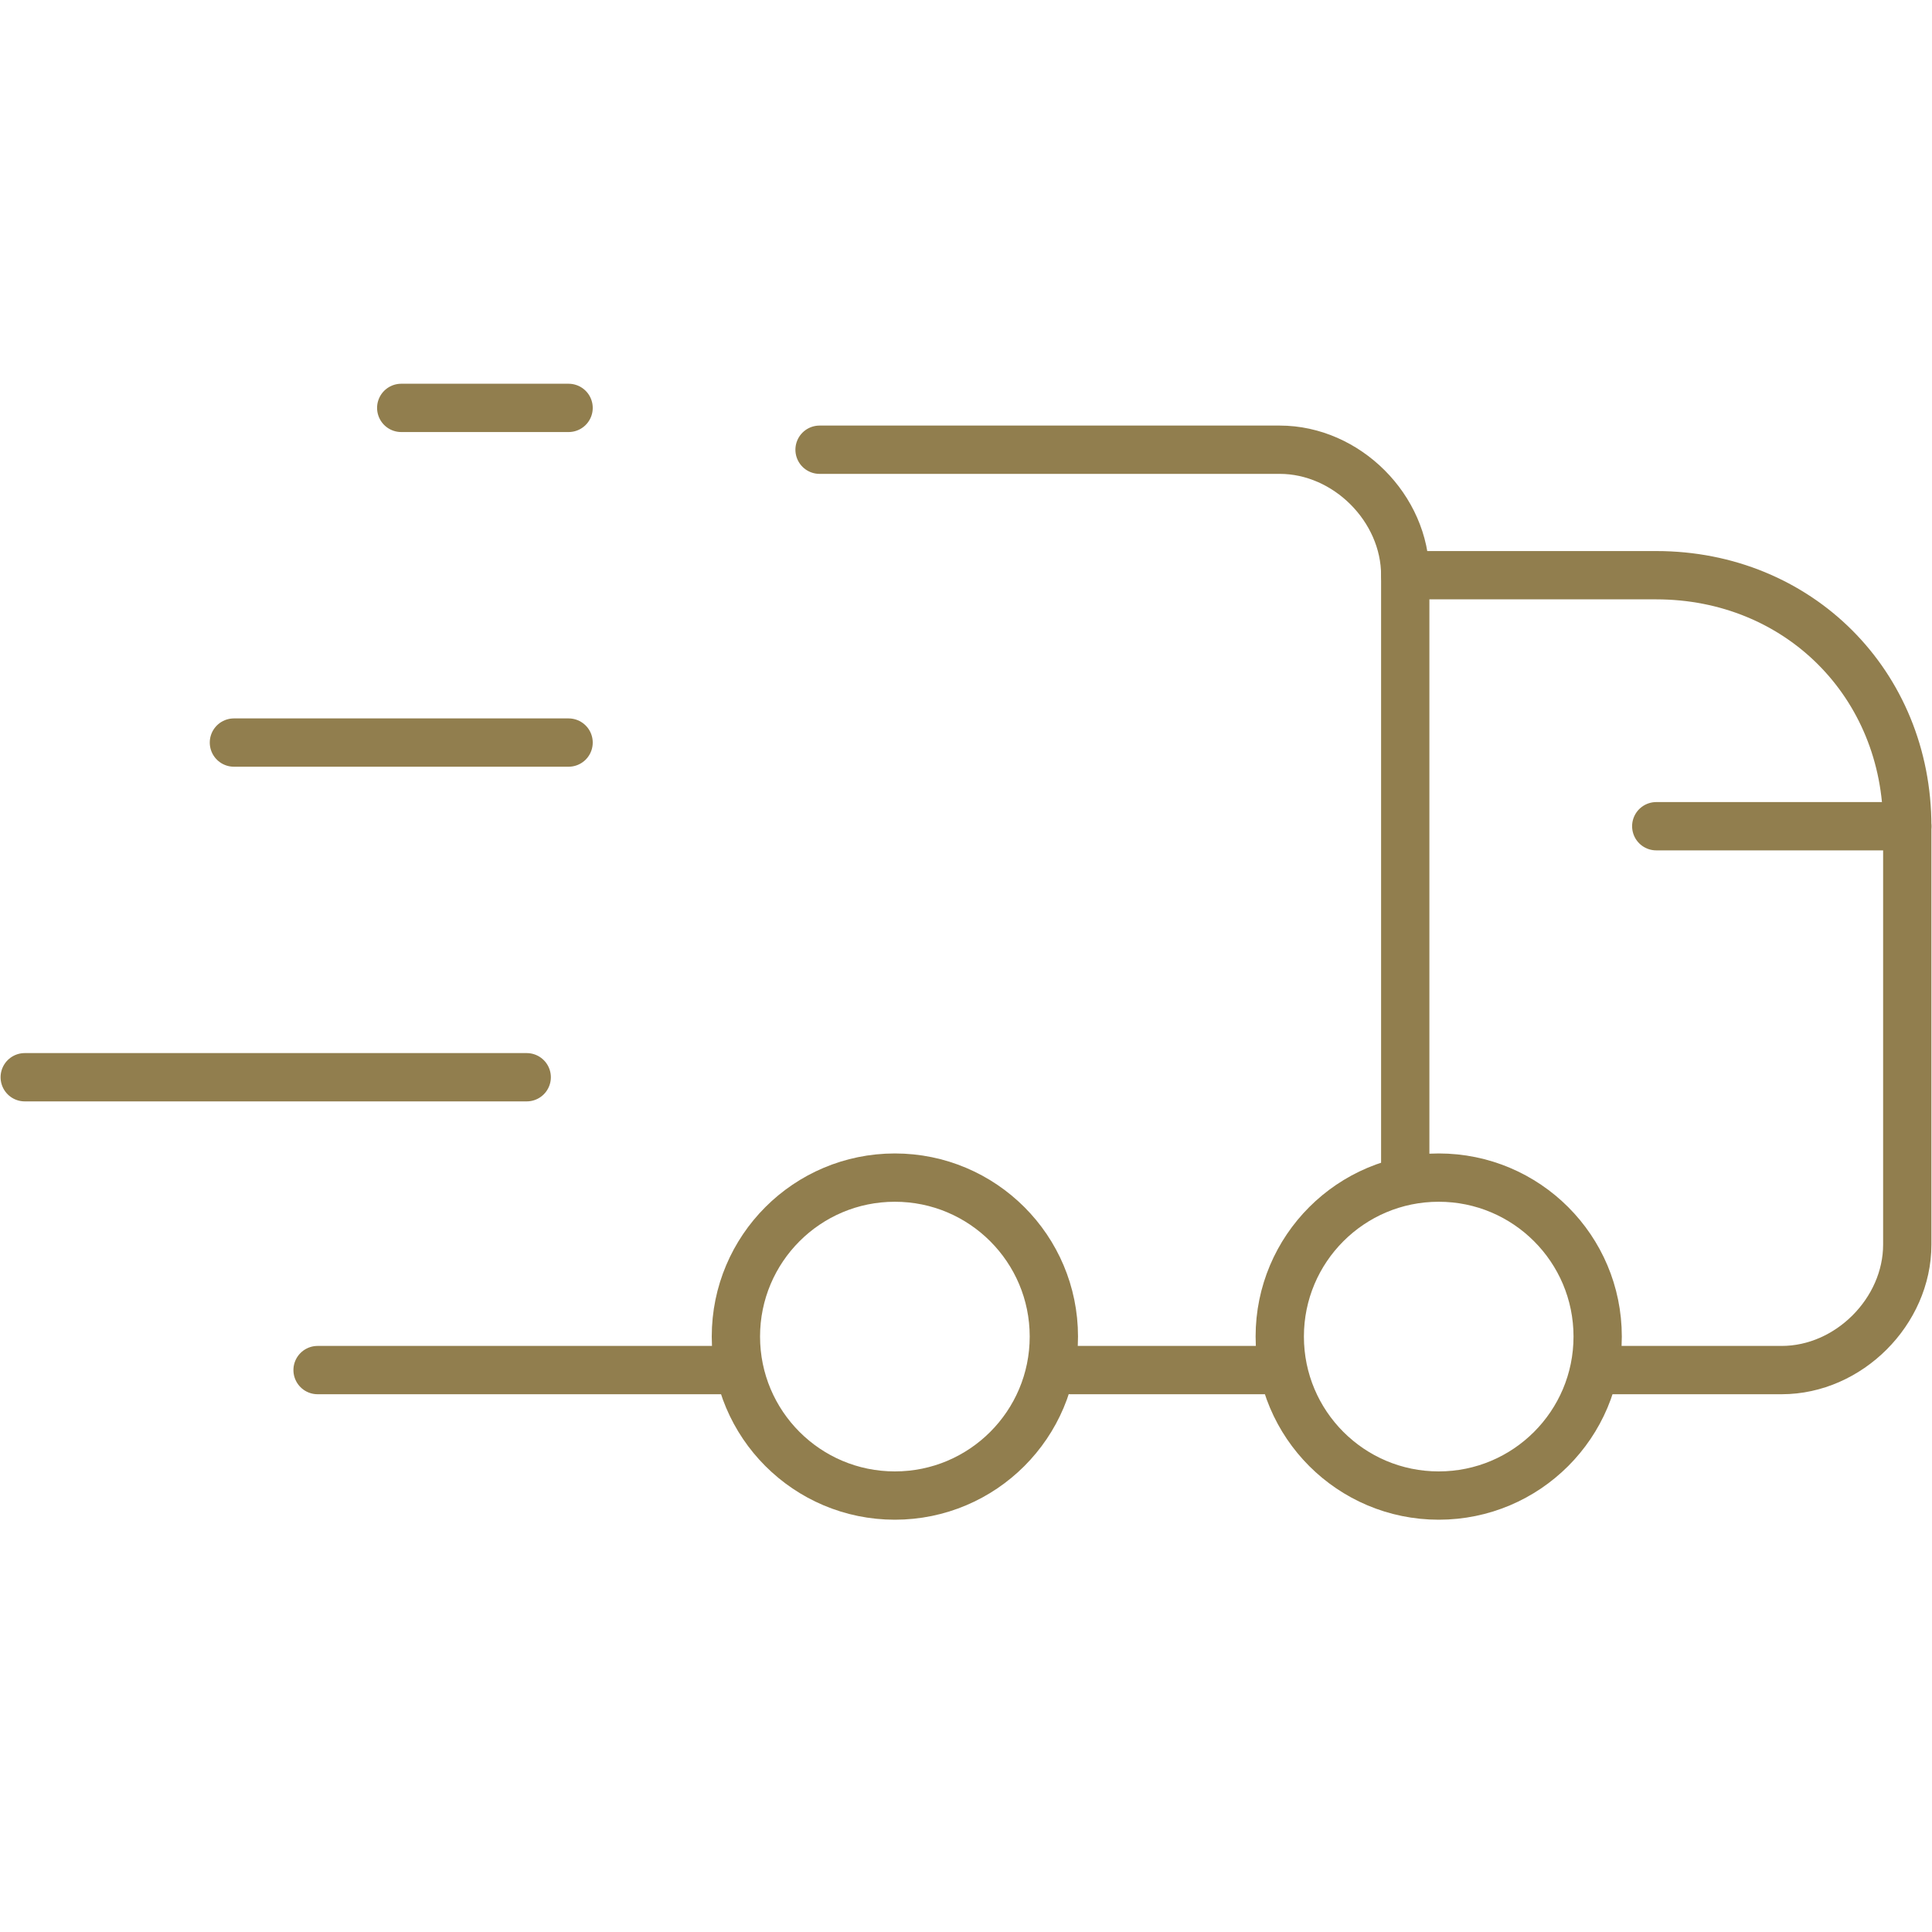 <svg xmlns="http://www.w3.org/2000/svg" fill="none" viewBox="0 0 40 40" height="40" width="40">
<path stroke-linejoin="round" stroke-linecap="round" stroke-miterlimit="10" stroke="#917E4E" d="M16.968 9.311H26.495C27.881 9.311 29.094 10.523 29.094 11.909V24.381"></path>
<path stroke-linejoin="round" stroke-linecap="round" stroke-miterlimit="10" stroke="#917E4E" d="M15.236 28.366H6.575"></path>
<path stroke-linejoin="round" stroke-linecap="round" stroke-miterlimit="10" stroke="#917E4E" d="M29.094 11.909H34.291C37.236 11.909 39.488 14.161 39.488 17.106V25.767C39.488 27.153 38.275 28.366 36.889 28.366H33.078"></path>
<path stroke-linejoin="round" stroke-linecap="round" stroke-miterlimit="10" stroke="#917E4E" d="M29.787 30.964C31.605 30.964 33.078 29.49 33.078 27.672C33.078 25.855 31.605 24.381 29.787 24.381C27.969 24.381 26.496 25.855 26.496 27.672C26.496 29.49 27.969 30.964 29.787 30.964Z"></path>
<path stroke-linejoin="round" stroke-linecap="round" stroke-miterlimit="10" stroke="#917E4E" d="M18.527 30.964C20.345 30.964 21.819 29.49 21.819 27.672C21.819 25.855 20.345 24.381 18.527 24.381C16.709 24.381 15.236 25.855 15.236 27.672C15.236 29.49 16.709 30.964 18.527 30.964Z"></path>
<path stroke-linejoin="round" stroke-linecap="round" stroke-miterlimit="10" stroke="#917E4E" d="M26.497 28.366H22.166"></path>
<path stroke-linejoin="round" stroke-linecap="round" stroke-miterlimit="10" stroke="#917E4E" d="M39.488 17.106H34.291"></path>
<path stroke-linejoin="round" stroke-linecap="round" stroke-miterlimit="10" stroke="#917E4E" d="M11.772 8.445H8.307"></path>
<path stroke-linejoin="round" stroke-linecap="round" stroke-miterlimit="10" stroke="#917E4E" d="M11.772 15.374H4.843"></path>
<path stroke-linejoin="round" stroke-linecap="round" stroke-miterlimit="10" stroke="#917E4E" d="M10.905 22.303H0.512"></path>
</svg>
